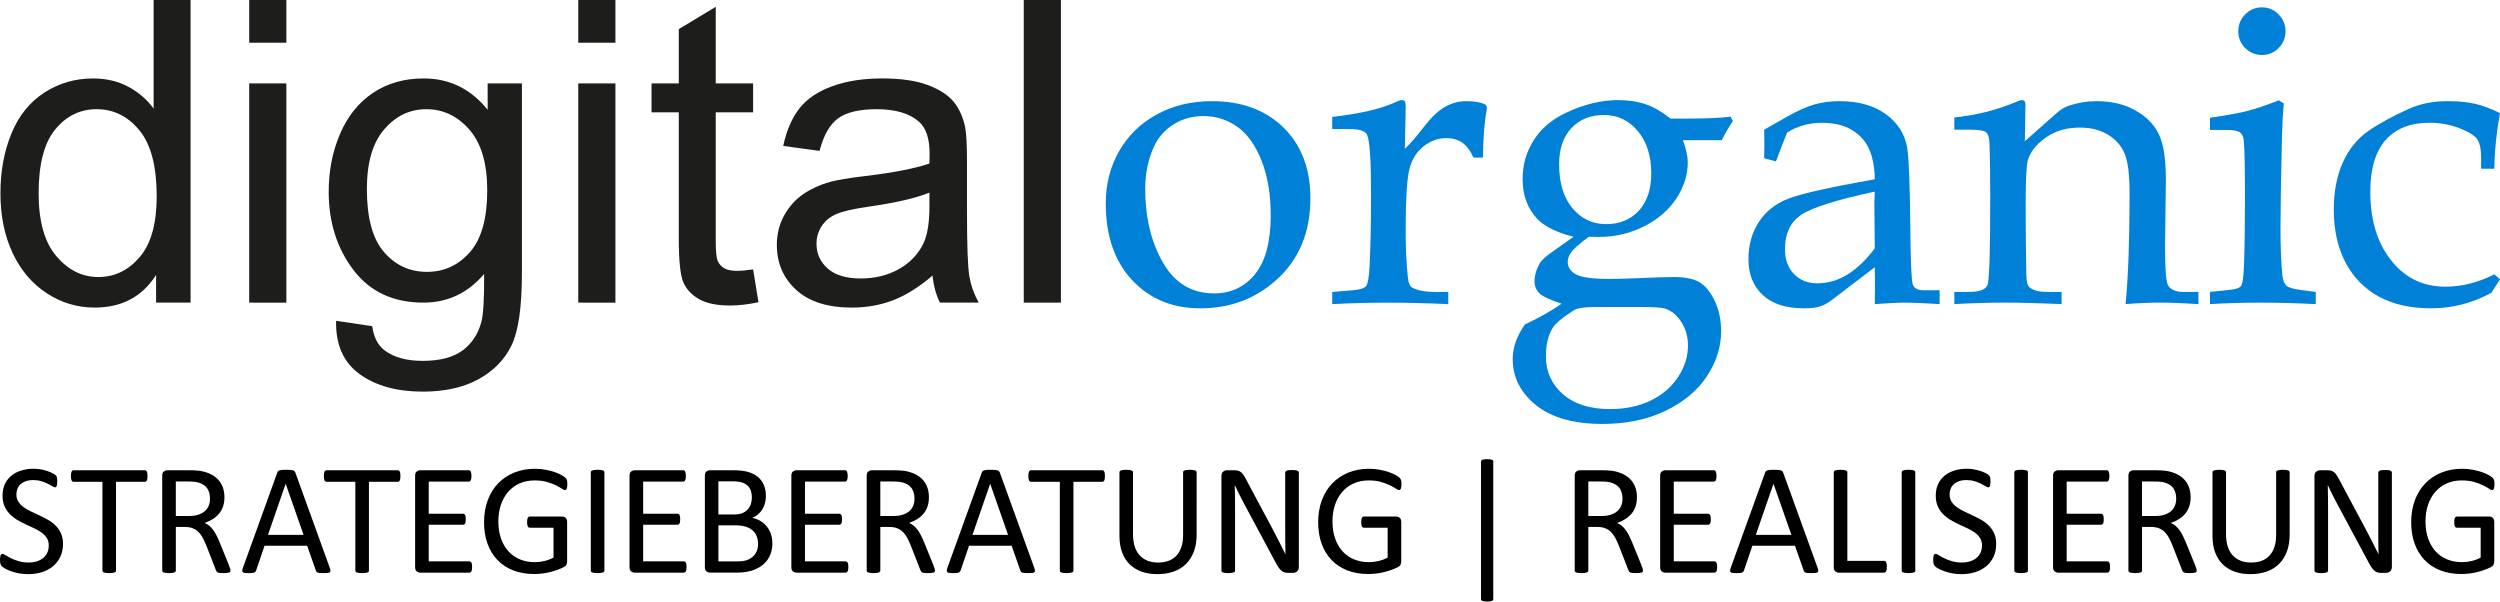 <?xml version="1.0" encoding="utf-8"?>
<!-- Generator: $$$/GeneralStr/196=Adobe Illustrator 27.6.0, SVG Export Plug-In . SVG Version: 6.00 Build 0)  -->
<svg version="1.1" id="Ebene_1" xmlns="http://www.w3.org/2000/svg" xmlns:xlink="http://www.w3.org/1999/xlink" x="0px" y="0px"
	 viewBox="0 0 1720.97 414.08" style="enable-background:new 0 0 1720.97 414.08;" xml:space="preserve">
<style type="text/css">
	.st0{fill:#1D1D1B;}
	.st1{fill:#0081D7;}
</style>
<g>
	<g>
		<path class="st0" d="M107.45,208.33v-19.04c-9.57,14.97-23.64,22.45-42.21,22.45c-12.03,0-23.09-3.32-33.18-9.95
			c-10.09-6.63-17.91-15.89-23.45-27.78c-5.54-11.89-8.31-25.56-8.31-41c0-15.06,2.51-28.73,7.53-41
			c5.02-12.27,12.55-21.67,22.6-28.21C40.47,57.27,51.7,54,64.11,54c9.1,0,17.2,1.92,24.3,5.76c7.11,3.84,12.88,8.83,17.34,14.99V0
			h25.44v208.33H107.45z M26.59,133.02c0,19.33,4.07,33.78,12.22,43.34c8.15,9.57,17.76,14.35,28.85,14.35
			c11.18,0,20.68-4.57,28.49-13.71c7.82-9.14,11.72-23.09,11.72-41.85c0-20.65-3.98-35.81-11.94-45.48s-17.76-14.5-29.42-14.5
			c-11.37,0-20.87,4.64-28.49,13.93C30.4,98.39,26.59,113.03,26.59,133.02z"/>
		<path class="st0" d="M171.54,29.42V0h25.58v29.42H171.54z M171.54,208.33V57.41h25.58v150.92H171.54z"/>
		<path class="st0" d="M231.37,220.84l24.87,3.69c1.04,7.67,3.93,13.26,8.67,16.77c6.35,4.74,15.01,7.11,26.01,7.11
			c11.84,0,20.98-2.37,27.43-7.11c6.44-4.74,10.8-11.37,13.07-19.9c1.33-5.21,1.94-16.15,1.85-32.83
			c-11.18,13.17-25.11,19.75-41.78,19.75c-20.75,0-36.81-7.48-48.18-22.45c-11.37-14.97-17.05-32.92-17.05-53.86
			c0-14.4,2.61-27.69,7.82-39.86c5.21-12.17,12.77-21.58,22.67-28.21c9.9-6.63,21.53-9.95,34.89-9.95c17.81,0,32.49,7.2,44.05,21.6
			V57.41h23.59v130.46c0,23.5-2.39,40.15-7.18,49.95c-4.78,9.81-12.36,17.55-22.74,23.24c-10.37,5.68-23.14,8.53-38.3,8.53
			c-18,0-32.54-4.05-43.63-12.15C236.35,249.33,230.99,237.13,231.37,220.84z M252.55,130.17c0,19.8,3.93,34.25,11.8,43.34
			c7.86,9.1,17.71,13.64,29.56,13.64c11.75,0,21.6-4.52,29.56-13.57c7.96-9.05,11.94-23.24,11.94-42.56
			c0-18.47-4.1-32.4-12.29-41.78c-8.2-9.38-18.07-14.07-29.63-14.07c-11.37,0-21.03,4.62-28.99,13.86
			C256.53,98.27,252.55,111.98,252.55,130.17z"/>
		<path class="st0" d="M398.07,29.42V0h25.58v29.42H398.07z M398.07,208.33V57.41h25.58v150.92H398.07z"/>
		<path class="st0" d="M518.44,185.45l3.69,22.6c-7.2,1.51-13.64,2.27-19.33,2.27c-9.29,0-16.48-1.47-21.6-4.41
			c-5.12-2.93-8.72-6.8-10.8-11.58c-2.08-4.78-3.13-14.85-3.13-30.2V77.31h-18.76v-19.9h18.76V20.04l25.44-15.35v52.72h25.72v19.9
			h-25.72v88.25c0,7.3,0.45,11.99,1.35,14.07c0.9,2.08,2.37,3.74,4.41,4.97c2.04,1.23,4.95,1.85,8.74,1.85
			C510.05,186.45,513.79,186.12,518.44,185.45z"/>
		<path class="st0" d="M641.93,189.72c-9.47,8.05-18.6,13.74-27.36,17.05c-8.76,3.32-18.17,4.97-28.21,4.97
			c-16.58,0-29.32-4.05-38.23-12.15c-8.91-8.1-13.36-18.45-13.36-31.05c0-7.39,1.68-14.14,5.04-20.25
			c3.36-6.11,7.77-11.01,13.22-14.71c5.45-3.69,11.58-6.49,18.4-8.38c5.02-1.33,12.6-2.61,22.74-3.84
			c20.65-2.46,35.86-5.4,45.62-8.81c0.09-3.5,0.14-5.73,0.14-6.68c0-10.42-2.42-17.76-7.25-22.03c-6.54-5.78-16.25-8.67-29.13-8.67
			c-12.03,0-20.91,2.11-26.65,6.32c-5.73,4.22-9.97,11.68-12.72,22.38l-25.01-3.41c2.27-10.71,6.02-19.35,11.23-25.94
			c5.21-6.58,12.74-11.65,22.6-15.21c9.85-3.55,21.27-5.33,34.25-5.33c12.88,0,23.35,1.52,31.41,4.55
			c8.05,3.03,13.97,6.85,17.76,11.44c3.79,4.6,6.44,10.4,7.96,17.41c0.85,4.36,1.28,12.22,1.28,23.59v34.11
			c0,23.78,0.54,38.82,1.63,45.12c1.09,6.3,3.24,12.34,6.47,18.12h-26.72C644.39,203.03,642.69,196.82,641.93,189.72z M639.8,132.59
			c-9.29,3.79-23.21,7.01-41.78,9.66c-10.52,1.52-17.96,3.22-22.31,5.12c-4.36,1.9-7.72,4.67-10.09,8.31
			c-2.37,3.65-3.55,7.7-3.55,12.15c0,6.82,2.58,12.51,7.75,17.05c5.16,4.55,12.72,6.82,22.67,6.82c9.85,0,18.62-2.15,26.29-6.47
			c7.67-4.31,13.31-10.21,16.91-17.69c2.75-5.78,4.12-14.3,4.12-25.58V132.59z"/>
		<path class="st0" d="M704.74,208.33V0h25.58v208.33H704.74z"/>
		<path class="st1" d="M761.19,140c0-13.29,3.08-25.31,9.25-36.05c6.16-10.74,14.81-19.14,25.94-25.21
			c11.12-6.07,23.77-9.1,37.92-9.1c20.52,0,36.94,6.07,49.27,18.2c12.33,12.14,18.49,28.32,18.49,48.55
			c0,23.89-8.04,42.86-24.13,56.92c-14.35,12.62-31.55,18.93-51.58,18.93c-19.27,0-34.94-6.48-47.03-19.43
			C767.24,179.85,761.19,162.25,761.19,140z M788.35,129.8c0,19.86,4.07,36.86,12.21,50.99c8.14,14.13,19.87,21.19,35.18,21.19
			c11.65,0,21.07-4.44,28.25-13.31c7.17-8.87,10.76-22.32,10.76-40.36c0-14.56-2.12-27.17-6.36-37.83
			c-4.24-10.66-9.82-18.42-16.76-23.29c-6.94-4.87-14.69-7.3-23.26-7.3c-7.61,0-14.47,1.93-20.59,5.79
			c-6.12,3.86-10.62,9.02-13.51,15.48C790.33,109.93,788.35,119.48,788.35,129.8z"/>
		<path class="st1" d="M967.08,102.42c3.86-3.66,8.06-8.47,12.6-14.44c5.41-7.03,10.43-11.84,15.06-14.44
			c4.63-2.6,9.51-3.9,14.63-3.9c5.31,0,9.37,0.63,12.17,1.88c1.35,0.58,2.03,1.49,2.03,2.75l-0.15,1.44
			c-1.53,7.8-2.4,18.73-2.6,32.8h-6.5c-2.21-4.91-4.82-8.38-7.85-10.4c-3.03-2.02-6.65-3.03-10.88-3.03
			c-5.67,0-10.92,1.93-15.77,5.77c-4.85,3.85-8.09,9.23-9.73,16.16c-1.63,6.93-2.44,20.54-2.44,40.83c0,13.37,0.53,24.62,1.59,33.76
			c0.38,3.37,1.35,5.48,2.89,6.35c3.66,2.02,9.05,3.03,16.18,3.03h8.67v8.38c-14.74-0.68-28.7-1.01-41.9-1.01
			c-12.81,0-25.48,0.34-38,1.01v-8.38l13.87-1.16c4.92-0.38,8.02-1.3,9.32-2.75c1.3-1.44,2.14-6.12,2.53-14.01
			c0.67-13.87,1.01-30.34,1.01-49.41c0-23.21-0.91-36.84-2.74-40.89c-1.26-2.6-5.2-3.9-11.85-3.9h-12.13v-8.38
			c9.34-1.06,17.67-2.43,24.99-4.12c7.32-1.68,13.82-3.83,19.5-6.43c1.35-0.67,2.46-1.01,3.33-1.01c1.06,0,1.78,0.29,2.17,0.87
			c0.38,0.58,0.58,1.89,0.58,3.92L967.08,102.42z"/>
		<path class="st1" d="M1158.52,96.51c2.21,6.18,3.32,11.25,3.32,15.2c0,8.59-2.6,16.87-7.81,24.83
			c-5.21,7.96-12.62,14.38-22.26,19.26c-9.64,4.88-20.05,7.31-31.23,7.31l-6.8-0.14c-6.34,4.69-10.35,8.2-12.03,10.49
			c-1.68,2.3-2.52,4.55-2.52,6.76c0,3.64,1.88,6.52,5.63,8.63c3.76,2.11,11.42,3.16,22.97,3.16c4.43,0,10.79-0.16,19.07-0.49
			c11.85-0.54,20.42-0.81,25.72-0.81c7.61,0,13.44,1.23,17.48,3.69c4.05,2.46,7.51,6.75,10.4,12.88c2.89,6.12,4.33,13.04,4.33,20.76
			c0,10.8-3.27,21.15-9.82,31.03c-6.55,9.89-16.08,17.82-28.6,23.8c-12.52,5.98-26.93,8.97-43.2,8.97
			c-19.84,0-35.11-4.31-45.8-12.93c-10.7-8.62-16.04-19.24-16.04-31.86c0-7.8,2.79-15.7,8.38-23.69
			c10.01-4.72,18.44-9.49,25.27-14.3c-7.89-2.59-12.97-4.97-15.23-7.13c-2.26-2.16-3.39-4.92-3.39-8.28c0-4.03,1.11-8.02,3.32-11.95
			c1.25-2.4,4.42-5.33,9.53-8.78l14-9.94c-11.55-2.89-19.87-6.99-24.97-12.3c-6.74-7.14-10.1-16.26-10.1-27.35
			c0-9.74,2.5-18.62,7.51-26.62c5.01-8.01,12.37-14.32,22.1-18.96c12.43-5.88,24.41-8.83,35.97-8.83c7.32,0,13.75,0.96,19.29,2.89
			c5.54,1.93,11.2,5.2,16.98,9.82h12.14c12.52,0,22.25-0.43,29.18-1.3l1.59,3.06c-2.89,4.18-5.44,8.56-7.66,13.12H1158.52z
			 M1097.21,211.37c-6.83,0-11.49,0.77-13.99,2.32c-8.08,5.21-12.98,9.41-14.71,12.6c-2.88,5.02-4.33,11.34-4.33,18.97
			c0,10.52,3.89,19.2,11.69,26.06c7.79,6.85,18.61,10.28,32.46,10.28c10.68,0,20.05-1.98,28.13-5.94
			c8.08-3.96,14.35-9.39,18.82-16.29c4.47-6.9,6.71-14.02,6.71-21.35c0-6.27-1.57-11.78-4.69-16.5c-3.13-4.73-6.85-7.77-11.18-9.12
			c-2.21-0.68-7.26-1.01-15.14-1.01H1097.21z M1136.7,119.34c0-12.08-3.09-21.8-9.27-29.15c-6.18-7.35-13.95-11.02-23.31-11.02
			c-9.27,0-16.73,3-22.37,8.99c-5.65,6-8.47,14.31-8.47,24.95c0,12.86,3.06,22.94,9.2,30.24c6.13,7.3,13.83,10.95,23.1,10.95
			c9.27,0,16.77-3.07,22.52-9.21C1133.82,138.95,1136.7,130.37,1136.7,119.34z"/>
		<path class="st1" d="M1214.43,108.93l0.14-9.68l-0.14-9.97l15.75-8.96c7.13-4.05,13.36-6.84,18.71-8.38
			c5.34-1.54,11.05-2.31,17.12-2.31c13.29,0,24.01,2.98,32.15,8.95c8.14,5.96,13.03,13.57,14.67,22.8
			c1.16,6.93,1.88,24.1,2.17,51.52c0.19,25.88,0.77,40.17,1.73,42.86c0.96,2.7,3.37,4.04,7.22,4.04h11.27v9.54
			c-10.98-0.68-18.64-1.01-22.97-1.01c-5.4,0-12.62,0.34-21.67,1.01l0.15-12.84c0-4.14-0.05-8.32-0.15-12.56l-29.9,22.81
			c-2.7,2.02-5.35,3.44-7.95,4.26c-2.6,0.82-6.21,1.23-10.84,1.23c-12.42,0-21.91-3.06-28.46-9.16c-6.55-6.11-9.82-14.31-9.82-24.59
			c0-9.71,2.34-18.2,7.01-25.46c4.67-7.26,11.32-12.62,19.94-16.08c8.62-3.46,28.63-7.98,60.03-13.56
			c-0.19-12.23-2.89-21.38-8.09-27.45c-6.55-7.61-15.89-11.41-28.03-11.41c-4.62,0-8.96,0.57-13,1.7c-4.05,1.13-7.8,2.83-11.27,5.09
			c-2.79,6.89-5.34,13.49-7.66,19.79L1214.43,108.93z M1290.57,131.9c-26.78,5.76-43.77,11.17-51,16.22
			c-7.22,5.04-10.83,12.85-10.83,23.42c0,7.11,2.07,12.81,6.21,17.08c4.14,4.28,9.49,6.41,16.04,6.41c7.22,0,14.14-2.02,20.73-6.05
			c6.59-4.04,12.88-10.04,18.85-18.02l-0.29-32L1290.57,131.9z"/>
		<path class="st1" d="M1393.87,97.23l21.85-19.36c2.61-2.31,5.35-4,8.25-5.06c6.37-2.12,12.73-3.18,19.1-3.18
			c10.32,0,19.24,2.09,26.77,6.29c7.52,4.19,12.93,9.63,16.21,16.32c3.28,6.7,4.92,17.17,4.92,31.43l-0.58,45.51
			c0,15.7,0.67,24.76,2.01,27.16c1.82,3.08,5.36,4.62,10.63,4.62h10.34v8.38c-10.27-0.68-19.16-1.01-26.65-1.01
			c-7.3,0-15.13,0.34-23.49,1.01c1.83-18.78,2.75-44.16,2.75-76.14c0-12.91-1.14-22.06-3.4-27.45c-2.27-5.39-6.08-9.73-11.44-13
			c-5.36-3.27-11.8-4.91-19.33-4.91c-9.36,0-17.3,2.36-23.81,7.08c-6.51,4.72-10.54,9.92-12.09,15.6
			c-0.97,3.76-1.45,13.58-1.45,29.47c0,17.63,0.15,34,0.44,49.12c0.1,4.53,0.78,7.37,2.04,8.52c2.42,2.22,6.4,3.32,11.92,3.32h10.32
			v8.38c-16.31-0.68-29.29-1.01-38.94-1.01c-10.23,0-21.86,0.34-34.89,1.01v-8.38h10.4c7.13,0,11.29-1.66,12.5-4.98
			c1.2-3.32,1.8-23.3,1.8-59.95c0-16.45-0.19-29.34-0.58-38.67c-0.19-3.08-0.96-5.19-2.31-6.35c-1.35-1.15-5.15-1.73-11.42-1.73
			h-10.4V80.9c8.26-0.96,15.66-2.26,22.19-3.9c6.53-1.64,13.87-4.14,22.04-7.51c0.86-0.38,1.68-0.58,2.45-0.58
			c1.53,0,2.31,1.11,2.31,3.32l-0.14,5.49L1393.87,97.23z"/>
		<path class="st1" d="M1568.7,69.06l3.47,2.17c-0.68,7.22-1.11,15.17-1.3,23.84c-0.67,28.13-1.01,48.88-1.01,62.27
			c0,12.52,0.43,23.21,1.3,32.07c0.38,3.47,1.3,5.88,2.75,7.22c1.44,1.35,4.91,2.36,10.4,3.03l9.82,1.3v8.38
			c-14.06-0.68-26.88-1.01-38.44-1.01c-11.36,0-22.82,0.34-34.38,1.01v-8.38l12.42-1.3c4.82-0.39,7.78-1.28,8.89-2.68
			c1.11-1.4,1.81-6.06,2.09-13.98c0.48-12.26,0.72-29.16,0.72-50.7c0-14.97-0.24-26.51-0.72-34.62c-0.19-2.99-1.03-5.12-2.52-6.37
			c-1.5-1.26-4.84-1.88-10.04-1.88h-10.83v-8.38c11.75-1.71,20.39-3.28,25.93-4.71C1552.78,74.91,1559.93,72.48,1568.7,69.06z
			 M1557.14,5.05c4.43,0,8.23,1.61,11.41,4.84c3.18,3.23,4.77,7.11,4.77,11.63c0,4.53-1.59,8.38-4.77,11.56
			c-3.18,3.18-6.98,4.77-11.41,4.77c-4.53,0-8.38-1.59-11.56-4.77c-3.18-3.18-4.77-7.03-4.77-11.56c0-4.53,1.59-8.4,4.77-11.63
			C1548.75,6.67,1552.61,5.05,1557.14,5.05z"/>
		<path class="st1" d="M1717.07,188.83l3.9,3.47l-5.92,9.25c-6.55,3.56-13.29,6.24-20.23,8.02c-6.94,1.78-14.01,2.67-21.24,2.67
			c-14.15,0-26.17-2.7-36.04-8.09c-9.88-5.39-17.51-13.2-22.9-23.41c-5.39-10.21-8.09-22.34-8.09-36.41
			c0-12.43,2.07-23.24,6.21-32.44c4.14-9.2,9.94-16.4,17.41-21.6c7.47-5.2,16.78-10.31,27.96-15.31c7.9-3.56,16.71-5.35,26.44-5.35
			c7.42,0,13.8,0.6,19.15,1.81c5.34,1.21,11.1,3.36,17.26,6.45c-2.41,12.76-3.7,25.51-3.9,38.26h-9.1v-7.22
			c0-6.16-0.9-10.52-2.68-13.07c-1.78-2.55-5.85-5.08-12.21-7.59c-6.36-2.5-13.29-3.76-20.81-3.76c-13,0-23.02,3.97-30.05,11.91
			c-7.03,7.94-10.54,19.79-10.54,35.57c0,20.3,5.2,36.56,15.6,48.77c9.34,11.06,21.38,16.59,36.12,16.59
			c5.78,0,11.46-0.72,17.05-2.17C1706.05,193.74,1711.58,191.62,1717.07,188.83z"/>
	</g>
	<g>
		<path d="M43.36,374.42c0,3.3-0.61,6.25-1.83,8.83c-1.22,2.58-2.9,4.77-5.06,6.56c-2.16,1.8-4.7,3.15-7.63,4.06
			c-2.93,0.91-6.08,1.36-9.45,1.36c-2.36,0-4.55-0.2-6.56-0.6c-2.02-0.4-3.81-0.89-5.4-1.47c-1.58-0.58-2.9-1.18-3.97-1.8
			c-1.07-0.62-1.82-1.14-2.24-1.58c-0.42-0.44-0.72-0.99-0.92-1.66c-0.2-0.67-0.3-1.57-0.3-2.7c0-0.8,0.04-1.46,0.11-1.99
			c0.07-0.53,0.18-0.95,0.33-1.28c0.14-0.33,0.33-0.55,0.54-0.68c0.22-0.13,0.47-0.19,0.76-0.19c0.51,0,1.22,0.31,2.15,0.93
			c0.92,0.62,2.12,1.29,3.57,2.02s3.2,1.41,5.26,2.04c2.05,0.63,4.42,0.95,7.11,0.95c2.03,0,3.9-0.27,5.58-0.82
			c1.69-0.54,3.14-1.32,4.36-2.31c1.22-1,2.15-2.23,2.81-3.68c0.65-1.45,0.98-3.11,0.98-4.96c0-2-0.45-3.7-1.36-5.12
			c-0.91-1.42-2.11-2.66-3.6-3.73c-1.49-1.07-3.19-2.05-5.09-2.94c-1.91-0.89-3.86-1.8-5.86-2.72c-2-0.92-3.94-1.95-5.83-3.08
			c-1.89-1.13-3.58-2.45-5.07-3.98s-2.7-3.31-3.62-5.37c-0.93-2.05-1.39-4.51-1.39-7.38c0-2.94,0.54-5.57,1.61-7.87
			c1.07-2.3,2.56-4.24,4.47-5.8c1.9-1.56,4.18-2.75,6.81-3.57c2.63-0.81,5.48-1.22,8.53-1.22c1.56,0,3.13,0.14,4.71,0.41
			c1.58,0.27,3.07,0.63,4.47,1.09c1.4,0.45,2.64,0.96,3.73,1.53c1.09,0.56,1.81,1.02,2.15,1.36c0.34,0.35,0.57,0.62,0.68,0.82
			c0.11,0.2,0.2,0.45,0.27,0.76c0.07,0.31,0.13,0.68,0.16,1.12c0.04,0.44,0.05,1,0.05,1.69c0,0.65-0.03,1.23-0.08,1.74
			c-0.06,0.51-0.14,0.94-0.25,1.28c-0.11,0.35-0.26,0.6-0.46,0.76c-0.2,0.17-0.43,0.25-0.68,0.25c-0.4,0-1.03-0.25-1.88-0.76
			c-0.86-0.51-1.9-1.08-3.13-1.71c-1.23-0.64-2.7-1.22-4.38-1.74c-1.69-0.53-3.59-0.79-5.69-0.79c-1.96,0-3.67,0.26-5.12,0.79
			c-1.45,0.53-2.65,1.22-3.6,2.1c-0.95,0.87-1.65,1.91-2.12,3.11c-0.47,1.2-0.71,2.47-0.71,3.81c0,1.96,0.45,3.65,1.36,5.07
			c0.91,1.42,2.12,2.67,3.62,3.76c1.51,1.09,3.22,2.09,5.15,3s3.89,1.83,5.88,2.75c2,0.93,3.96,1.94,5.88,3.05
			c1.93,1.11,3.64,2.42,5.15,3.92c1.51,1.51,2.72,3.29,3.65,5.34C42.9,369.2,43.36,371.62,43.36,374.42z"/>
		<path d="M101.55,327.74c0,0.69-0.04,1.29-0.11,1.8s-0.19,0.92-0.35,1.22c-0.17,0.31-0.36,0.54-0.6,0.68
			c-0.23,0.14-0.5,0.22-0.79,0.22H79.86v61.12c0,0.29-0.07,0.54-0.22,0.76s-0.4,0.39-0.76,0.52c-0.36,0.13-0.85,0.24-1.44,0.33
			c-0.6,0.09-1.35,0.14-2.26,0.14c-0.87,0-1.62-0.04-2.23-0.14c-0.62-0.09-1.11-0.2-1.47-0.33c-0.36-0.13-0.62-0.3-0.76-0.52
			c-0.14-0.22-0.22-0.47-0.22-0.76v-61.12H50.66c-0.29,0-0.55-0.07-0.79-0.22c-0.24-0.14-0.43-0.37-0.57-0.68
			c-0.14-0.31-0.26-0.72-0.36-1.22c-0.09-0.51-0.14-1.11-0.14-1.8s0.05-1.3,0.14-1.82c0.09-0.53,0.21-0.95,0.36-1.28
			c0.14-0.33,0.34-0.56,0.57-0.71c0.23-0.14,0.5-0.22,0.79-0.22h49.03c0.29,0,0.55,0.07,0.79,0.22c0.24,0.14,0.44,0.38,0.6,0.71
			c0.16,0.33,0.28,0.75,0.35,1.28C101.51,326.44,101.55,327.05,101.55,327.74z"/>
		<path d="M158.67,392.78c0,0.29-0.05,0.54-0.16,0.76c-0.11,0.22-0.35,0.4-0.71,0.54s-0.87,0.25-1.53,0.33
			c-0.65,0.07-1.53,0.11-2.61,0.11c-0.95,0-1.72-0.04-2.31-0.11c-0.6-0.07-1.08-0.19-1.44-0.36c-0.36-0.16-0.64-0.39-0.84-0.68
			c-0.2-0.29-0.37-0.65-0.52-1.09l-6.48-16.62c-0.76-1.89-1.55-3.62-2.37-5.2c-0.82-1.58-1.79-2.94-2.92-4.09
			c-1.13-1.14-2.45-2.03-3.98-2.67c-1.53-0.64-3.36-0.95-5.5-0.95h-6.26v30.02c0,0.29-0.08,0.54-0.25,0.76
			c-0.16,0.22-0.42,0.39-0.76,0.52c-0.34,0.13-0.81,0.24-1.42,0.33c-0.6,0.09-1.35,0.14-2.26,0.14c-0.91,0-1.66-0.04-2.26-0.14
			c-0.6-0.09-1.08-0.2-1.44-0.33c-0.36-0.13-0.62-0.3-0.76-0.52s-0.22-0.47-0.22-0.76v-65.26c0-1.42,0.37-2.41,1.12-2.97
			c0.74-0.56,1.53-0.84,2.37-0.84h14.98c1.78,0,3.26,0.05,4.44,0.14c1.18,0.09,2.24,0.19,3.19,0.3c2.72,0.47,5.13,1.22,7.22,2.23
			c2.09,1.02,3.84,2.31,5.26,3.87s2.48,3.35,3.19,5.37c0.71,2.01,1.06,4.24,1.06,6.67c0,2.36-0.32,4.48-0.95,6.35
			c-0.64,1.87-1.55,3.52-2.75,4.96c-1.2,1.43-2.63,2.68-4.3,3.73s-3.54,1.94-5.61,2.67c1.16,0.51,2.21,1.15,3.16,1.93
			c0.95,0.78,1.82,1.72,2.64,2.81c0.81,1.09,1.59,2.34,2.31,3.76c0.73,1.42,1.45,3.02,2.18,4.79l6.32,15.53
			c0.51,1.31,0.84,2.22,0.98,2.75C158.59,392.08,158.67,392.49,158.67,392.78z M144.56,343.26c0-2.76-0.62-5.09-1.85-7
			c-1.23-1.91-3.3-3.28-6.21-4.11c-0.91-0.25-1.93-0.44-3.08-0.54c-1.14-0.11-2.64-0.16-4.49-0.16h-7.9v23.75h9.15
			c2.47,0,4.6-0.3,6.4-0.9c1.8-0.6,3.3-1.43,4.5-2.51c1.2-1.07,2.08-2.33,2.64-3.78C144.28,346.55,144.56,344.97,144.56,343.26z"/>
		<path d="M227.02,390.87c0.29,0.8,0.45,1.44,0.46,1.94c0.02,0.49-0.12,0.86-0.41,1.12c-0.29,0.25-0.77,0.42-1.44,0.49
			c-0.67,0.07-1.57,0.11-2.7,0.11s-2.03-0.03-2.7-0.08c-0.67-0.06-1.18-0.15-1.53-0.27c-0.35-0.13-0.6-0.3-0.76-0.52
			c-0.17-0.22-0.32-0.49-0.46-0.82l-6.05-17.16h-29.31l-5.77,16.94c-0.11,0.33-0.25,0.61-0.44,0.85c-0.18,0.23-0.45,0.44-0.79,0.6
			c-0.35,0.17-0.84,0.28-1.47,0.36c-0.63,0.07-1.46,0.11-2.48,0.11c-1.05,0-1.92-0.04-2.59-0.14c-0.67-0.09-1.15-0.26-1.42-0.52
			c-0.27-0.25-0.4-0.63-0.38-1.12c0.02-0.49,0.17-1.13,0.46-1.93l23.64-65.48c0.14-0.4,0.34-0.73,0.57-0.98
			c0.23-0.25,0.58-0.45,1.03-0.6c0.45-0.14,1.04-0.24,1.74-0.3c0.71-0.05,1.61-0.08,2.7-0.08c1.16,0,2.12,0.03,2.89,0.08
			c0.76,0.06,1.38,0.16,1.85,0.3s0.84,0.35,1.09,0.63c0.25,0.27,0.45,0.61,0.6,1.01L227.02,390.87z M196.67,333.07h-0.05
			l-12.15,35.14h24.51L196.67,333.07z"/>
		<path d="M275.65,327.74c0,0.69-0.04,1.29-0.11,1.8s-0.19,0.92-0.35,1.22c-0.17,0.31-0.36,0.54-0.6,0.68
			c-0.23,0.14-0.5,0.22-0.79,0.22h-19.83v61.12c0,0.29-0.07,0.54-0.22,0.76c-0.14,0.22-0.4,0.39-0.76,0.52
			c-0.36,0.13-0.85,0.24-1.44,0.33c-0.6,0.09-1.35,0.14-2.26,0.14c-0.87,0-1.62-0.04-2.23-0.14c-0.62-0.09-1.11-0.2-1.47-0.33
			c-0.36-0.13-0.62-0.3-0.76-0.52s-0.22-0.47-0.22-0.76v-61.12h-19.83c-0.29,0-0.55-0.07-0.79-0.22c-0.24-0.14-0.43-0.37-0.57-0.68
			c-0.14-0.31-0.26-0.72-0.36-1.22c-0.09-0.51-0.13-1.11-0.13-1.8s0.04-1.3,0.13-1.82c0.09-0.53,0.21-0.95,0.36-1.28
			c0.14-0.33,0.34-0.56,0.57-0.71c0.23-0.14,0.5-0.22,0.79-0.22h49.03c0.29,0,0.55,0.07,0.79,0.22c0.24,0.14,0.44,0.38,0.6,0.71
			c0.16,0.33,0.28,0.75,0.35,1.28C275.62,326.44,275.65,327.05,275.65,327.74z"/>
		<path d="M324.99,390.33c0,0.65-0.04,1.22-0.11,1.72c-0.07,0.49-0.2,0.9-0.38,1.22s-0.39,0.56-0.63,0.71
			c-0.23,0.14-0.5,0.22-0.79,0.22h-33.83c-0.84,0-1.62-0.28-2.37-0.84c-0.75-0.56-1.12-1.55-1.12-2.97v-62.87
			c0-1.42,0.37-2.41,1.12-2.97c0.74-0.56,1.53-0.84,2.37-0.84h33.45c0.29,0,0.55,0.07,0.79,0.22c0.23,0.14,0.43,0.38,0.57,0.71
			c0.14,0.33,0.26,0.74,0.35,1.22c0.09,0.49,0.14,1.1,0.14,1.83c0,0.65-0.04,1.22-0.14,1.72c-0.09,0.49-0.21,0.89-0.35,1.2
			c-0.14,0.31-0.34,0.54-0.57,0.68c-0.24,0.14-0.5,0.22-0.79,0.22h-27.56v22.12h23.64c0.29,0,0.55,0.08,0.79,0.24
			c0.23,0.17,0.44,0.39,0.6,0.68c0.17,0.29,0.28,0.69,0.36,1.2c0.07,0.51,0.11,1.11,0.11,1.8c0,0.65-0.04,1.22-0.11,1.69
			c-0.07,0.47-0.19,0.85-0.36,1.14c-0.16,0.29-0.36,0.5-0.6,0.63c-0.24,0.13-0.5,0.19-0.79,0.19h-23.64v25.22h27.95
			c0.29,0,0.55,0.07,0.79,0.22c0.24,0.14,0.45,0.37,0.63,0.68c0.18,0.31,0.31,0.71,0.38,1.2C324.95,389,324.99,389.6,324.99,390.33z
			"/>
		<path d="M390.56,333.29c0,0.69-0.04,1.3-0.11,1.82c-0.07,0.53-0.18,0.96-0.33,1.31c-0.14,0.35-0.33,0.59-0.54,0.74
			c-0.22,0.14-0.45,0.22-0.71,0.22c-0.44,0-1.16-0.35-2.18-1.04s-2.38-1.45-4.09-2.29c-1.71-0.84-3.75-1.6-6.13-2.29
			c-2.38-0.69-5.2-1.04-8.47-1.04c-3.89,0-7.37,0.71-10.46,2.12c-3.09,1.42-5.7,3.38-7.84,5.88s-3.78,5.48-4.93,8.93
			c-1.14,3.45-1.71,7.19-1.71,11.22c0,4.5,0.63,8.5,1.88,11.98c1.25,3.49,2.99,6.43,5.2,8.83c2.21,2.4,4.86,4.21,7.93,5.45
			c3.07,1.23,6.44,1.85,10.11,1.85c2.18,0,4.38-0.26,6.62-0.79c2.23-0.53,4.31-1.31,6.24-2.37v-20.54h-16.34
			c-0.62,0-1.08-0.31-1.39-0.93c-0.31-0.62-0.46-1.58-0.46-2.89c0-0.69,0.04-1.28,0.11-1.77c0.07-0.49,0.19-0.89,0.35-1.2
			c0.17-0.31,0.36-0.54,0.57-0.68c0.22-0.14,0.49-0.22,0.82-0.22h22.39c0.4,0,0.8,0.07,1.2,0.22c0.4,0.14,0.76,0.36,1.09,0.65
			c0.33,0.29,0.58,0.69,0.76,1.2c0.18,0.51,0.27,1.09,0.27,1.74v26.86c0,0.95-0.16,1.76-0.49,2.45c-0.33,0.69-1.02,1.3-2.07,1.82
			c-1.05,0.53-2.42,1.1-4.09,1.72c-1.67,0.62-3.4,1.14-5.18,1.58c-1.78,0.44-3.58,0.76-5.39,0.98s-3.61,0.33-5.39,0.33
			c-5.45,0-10.31-0.84-14.6-2.53c-4.28-1.69-7.91-4.09-10.87-7.22c-2.96-3.12-5.22-6.86-6.78-11.22s-2.34-9.23-2.34-14.6
			c0-5.59,0.85-10.66,2.53-15.2c1.69-4.54,4.07-8.41,7.14-11.6c3.07-3.2,6.76-5.67,11.06-7.43c4.31-1.76,9.07-2.64,14.3-2.64
			c2.69,0,5.21,0.24,7.57,0.71c2.36,0.47,4.46,1.03,6.29,1.66c1.83,0.64,3.38,1.33,4.63,2.07c1.26,0.75,2.12,1.35,2.59,1.83
			c0.47,0.47,0.8,1.02,0.98,1.63C390.47,331.24,390.56,332.13,390.56,333.29z"/>
		<path d="M416.06,392.78c0,0.29-0.07,0.54-0.22,0.76c-0.14,0.22-0.4,0.39-0.76,0.52c-0.36,0.13-0.84,0.24-1.44,0.33
			c-0.6,0.09-1.35,0.14-2.26,0.14c-0.87,0-1.62-0.04-2.23-0.14c-0.62-0.09-1.11-0.2-1.47-0.33c-0.36-0.13-0.62-0.3-0.76-0.52
			c-0.14-0.22-0.22-0.47-0.22-0.76v-67.66c0-0.29,0.08-0.54,0.25-0.76c0.16-0.22,0.44-0.39,0.81-0.52c0.38-0.13,0.87-0.24,1.47-0.33
			c0.6-0.09,1.31-0.14,2.15-0.14c0.91,0,1.66,0.04,2.26,0.14c0.6,0.09,1.08,0.2,1.44,0.33c0.36,0.13,0.62,0.3,0.76,0.52
			c0.14,0.22,0.22,0.47,0.22,0.76V392.78z"/>
		<path d="M472.59,390.33c0,0.65-0.04,1.22-0.11,1.72c-0.07,0.49-0.2,0.9-0.38,1.22c-0.18,0.33-0.39,0.56-0.63,0.71
			c-0.23,0.14-0.5,0.22-0.79,0.22h-33.83c-0.84,0-1.62-0.28-2.37-0.84c-0.75-0.56-1.12-1.55-1.12-2.97v-62.87
			c0-1.42,0.37-2.41,1.12-2.97c0.74-0.56,1.53-0.84,2.37-0.84h33.45c0.29,0,0.55,0.07,0.79,0.22c0.23,0.14,0.43,0.38,0.57,0.71
			c0.14,0.33,0.26,0.74,0.35,1.22c0.09,0.49,0.14,1.1,0.14,1.83c0,0.65-0.04,1.22-0.14,1.72c-0.09,0.49-0.21,0.89-0.35,1.2
			c-0.14,0.31-0.34,0.54-0.57,0.68c-0.24,0.14-0.5,0.22-0.79,0.22h-27.56v22.12h23.64c0.29,0,0.55,0.08,0.79,0.24
			c0.23,0.17,0.44,0.39,0.6,0.68c0.17,0.29,0.28,0.69,0.36,1.2c0.07,0.51,0.11,1.11,0.11,1.8c0,0.65-0.04,1.22-0.11,1.69
			c-0.07,0.47-0.19,0.85-0.36,1.14c-0.16,0.29-0.36,0.5-0.6,0.63c-0.24,0.13-0.5,0.19-0.79,0.19h-23.64v25.22h27.95
			c0.29,0,0.55,0.07,0.79,0.22c0.24,0.14,0.45,0.37,0.63,0.68c0.18,0.31,0.31,0.71,0.38,1.2C472.55,389,472.59,389.6,472.59,390.33z
			"/>
		<path d="M531.69,373.99c0,2.21-0.28,4.26-0.85,6.13c-0.56,1.87-1.35,3.55-2.37,5.04c-1.02,1.49-2.24,2.8-3.68,3.92
			c-1.44,1.13-3.05,2.07-4.85,2.83c-1.8,0.76-3.72,1.34-5.77,1.71c-2.05,0.38-4.4,0.57-7.05,0.57h-18.41
			c-0.84,0-1.62-0.28-2.37-0.84c-0.75-0.56-1.12-1.55-1.12-2.97v-62.87c0-1.42,0.37-2.41,1.12-2.97c0.74-0.56,1.53-0.84,2.37-0.84
			h16.02c4.21,0,7.66,0.4,10.35,1.2c2.69,0.8,4.93,1.96,6.73,3.49c1.8,1.53,3.15,3.4,4.06,5.61c0.91,2.21,1.36,4.72,1.36,7.52
			c0,1.67-0.2,3.27-0.6,4.79s-0.99,2.93-1.77,4.22c-0.78,1.29-1.76,2.44-2.94,3.46c-1.18,1.02-2.53,1.85-4.06,2.51
			c1.93,0.36,3.72,1.03,5.39,1.99c1.67,0.96,3.13,2.19,4.39,3.68c1.25,1.49,2.24,3.23,2.97,5.23
			C531.33,369.39,531.69,371.59,531.69,373.99z M517.58,342.44c0-1.71-0.24-3.25-0.71-4.63c-0.47-1.38-1.22-2.55-2.23-3.51
			c-1.02-0.96-2.34-1.7-3.97-2.21c-1.63-0.51-3.79-0.76-6.47-0.76h-9.67v22.83h10.65c2.43,0,4.38-0.32,5.87-0.95
			c1.49-0.63,2.72-1.49,3.7-2.56c0.98-1.07,1.69-2.33,2.15-3.76C517.35,345.45,517.58,343.97,517.58,342.44z M521.83,374.53
			c0-2.11-0.34-3.96-1.01-5.56s-1.65-2.94-2.93-4.03c-1.29-1.09-2.9-1.92-4.84-2.48c-1.94-0.56-4.38-0.84-7.31-0.84h-11.2v24.84
			h13.59c2.14,0,4-0.25,5.6-0.76c1.59-0.51,3-1.26,4.21-2.26c1.21-1,2.16-2.24,2.85-3.73C521.48,378.22,521.83,376.49,521.83,374.53
			z"/>
		<path d="M583.99,390.33c0,0.65-0.04,1.22-0.11,1.72c-0.07,0.49-0.2,0.9-0.38,1.22s-0.39,0.56-0.63,0.71
			c-0.23,0.14-0.5,0.22-0.79,0.22h-33.83c-0.84,0-1.62-0.28-2.37-0.84c-0.75-0.56-1.12-1.55-1.12-2.97v-62.87
			c0-1.42,0.37-2.41,1.12-2.97c0.74-0.56,1.53-0.84,2.37-0.84h33.45c0.29,0,0.55,0.07,0.79,0.22c0.23,0.14,0.43,0.38,0.57,0.71
			c0.14,0.33,0.26,0.74,0.35,1.22c0.09,0.49,0.14,1.1,0.14,1.83c0,0.65-0.05,1.22-0.14,1.72c-0.09,0.49-0.21,0.89-0.35,1.2
			c-0.14,0.31-0.34,0.54-0.57,0.68c-0.24,0.14-0.5,0.22-0.79,0.22h-27.56v22.12h23.64c0.29,0,0.55,0.08,0.79,0.24
			c0.23,0.17,0.44,0.39,0.6,0.68c0.17,0.29,0.28,0.69,0.36,1.2c0.07,0.51,0.11,1.11,0.11,1.8c0,0.65-0.04,1.22-0.11,1.69
			c-0.07,0.47-0.19,0.85-0.36,1.14c-0.16,0.29-0.36,0.5-0.6,0.63c-0.24,0.13-0.5,0.19-0.79,0.19h-23.64v25.22h27.95
			c0.29,0,0.55,0.07,0.79,0.22c0.24,0.14,0.45,0.37,0.63,0.68c0.18,0.31,0.31,0.71,0.38,1.2C583.96,389,583.99,389.6,583.99,390.33z
			"/>
		<path d="M643.63,392.78c0,0.29-0.05,0.54-0.16,0.76s-0.35,0.4-0.71,0.54s-0.87,0.25-1.53,0.33c-0.65,0.07-1.53,0.11-2.61,0.11
			c-0.95,0-1.72-0.04-2.31-0.11c-0.6-0.07-1.08-0.19-1.44-0.36c-0.36-0.16-0.64-0.39-0.84-0.68c-0.2-0.29-0.37-0.65-0.52-1.09
			l-6.48-16.62c-0.76-1.89-1.55-3.62-2.37-5.2c-0.82-1.58-1.79-2.94-2.92-4.09c-1.13-1.14-2.45-2.03-3.98-2.67
			c-1.53-0.64-3.36-0.95-5.5-0.95h-6.26v30.02c0,0.29-0.08,0.54-0.25,0.76c-0.16,0.22-0.42,0.39-0.76,0.52
			c-0.34,0.13-0.81,0.24-1.42,0.33c-0.6,0.09-1.35,0.14-2.26,0.14s-1.66-0.04-2.26-0.14c-0.6-0.09-1.08-0.2-1.44-0.33
			c-0.36-0.13-0.62-0.3-0.76-0.52s-0.22-0.47-0.22-0.76v-65.26c0-1.42,0.37-2.41,1.12-2.97c0.74-0.56,1.53-0.84,2.37-0.84h14.98
			c1.78,0,3.26,0.05,4.44,0.14c1.18,0.09,2.24,0.19,3.19,0.3c2.72,0.47,5.13,1.22,7.22,2.23c2.09,1.02,3.84,2.31,5.26,3.87
			s2.48,3.35,3.19,5.37c0.71,2.01,1.06,4.24,1.06,6.67c0,2.36-0.32,4.48-0.95,6.35c-0.64,1.87-1.55,3.52-2.75,4.96
			c-1.2,1.43-2.63,2.68-4.3,3.73s-3.54,1.94-5.61,2.67c1.16,0.51,2.21,1.15,3.16,1.93c0.95,0.78,1.82,1.72,2.64,2.81
			c0.81,1.09,1.59,2.34,2.31,3.76c0.73,1.42,1.45,3.02,2.18,4.79l6.32,15.53c0.51,1.31,0.84,2.22,0.98,2.75
			C643.56,392.08,643.63,392.49,643.63,392.78z M629.53,343.26c0-2.76-0.62-5.09-1.85-7c-1.23-1.91-3.3-3.28-6.21-4.11
			c-0.91-0.25-1.93-0.44-3.08-0.54c-1.14-0.11-2.64-0.16-4.49-0.16h-7.9v23.75h9.15c2.47,0,4.6-0.3,6.4-0.9
			c1.8-0.6,3.3-1.43,4.5-2.51c1.2-1.07,2.08-2.33,2.64-3.78C629.24,346.55,629.53,344.97,629.53,343.26z"/>
		<path d="M711.98,390.87c0.29,0.8,0.45,1.44,0.46,1.94c0.02,0.49-0.12,0.86-0.41,1.12c-0.29,0.25-0.77,0.42-1.44,0.49
			c-0.67,0.07-1.57,0.11-2.7,0.11c-1.12,0-2.03-0.03-2.7-0.08c-0.67-0.06-1.18-0.15-1.53-0.27c-0.35-0.13-0.6-0.3-0.76-0.52
			c-0.17-0.22-0.32-0.49-0.46-0.82l-6.05-17.16h-29.31l-5.77,16.94c-0.11,0.33-0.25,0.61-0.44,0.85c-0.18,0.23-0.45,0.44-0.79,0.6
			c-0.35,0.17-0.84,0.28-1.47,0.36c-0.63,0.07-1.46,0.11-2.48,0.11c-1.05,0-1.92-0.04-2.59-0.14c-0.67-0.09-1.15-0.26-1.42-0.52
			c-0.27-0.25-0.4-0.63-0.38-1.12c0.02-0.49,0.17-1.13,0.46-1.93l23.64-65.48c0.14-0.4,0.34-0.73,0.57-0.98
			c0.23-0.25,0.58-0.45,1.03-0.6c0.45-0.14,1.04-0.24,1.74-0.3c0.71-0.05,1.61-0.08,2.7-0.08c1.16,0,2.12,0.03,2.89,0.08
			c0.76,0.06,1.38,0.16,1.85,0.3c0.47,0.14,0.84,0.35,1.09,0.63c0.25,0.27,0.45,0.61,0.6,1.01L711.98,390.87z M681.64,333.07h-0.05
			l-12.15,35.14h24.51L681.64,333.07z"/>
		<path d="M760.62,327.74c0,0.69-0.04,1.29-0.11,1.8s-0.19,0.92-0.35,1.22c-0.17,0.31-0.36,0.54-0.6,0.68
			c-0.23,0.14-0.5,0.22-0.79,0.22h-19.83v61.12c0,0.29-0.07,0.54-0.22,0.76c-0.14,0.22-0.4,0.39-0.76,0.52
			c-0.36,0.13-0.85,0.24-1.44,0.33c-0.6,0.09-1.35,0.14-2.26,0.14c-0.87,0-1.62-0.04-2.23-0.14c-0.62-0.09-1.11-0.2-1.47-0.33
			c-0.36-0.13-0.62-0.3-0.76-0.52s-0.22-0.47-0.22-0.76v-61.12h-19.83c-0.29,0-0.55-0.07-0.79-0.22c-0.24-0.14-0.43-0.37-0.57-0.68
			c-0.14-0.31-0.26-0.72-0.36-1.22c-0.09-0.51-0.14-1.11-0.14-1.8s0.04-1.3,0.14-1.82c0.09-0.53,0.21-0.95,0.36-1.28
			c0.14-0.33,0.34-0.56,0.57-0.71c0.23-0.14,0.5-0.22,0.79-0.22h49.03c0.29,0,0.55,0.07,0.79,0.22c0.24,0.14,0.44,0.38,0.6,0.71
			c0.16,0.33,0.28,0.75,0.35,1.28C760.59,326.44,760.62,327.05,760.62,327.74z"/>
		<path d="M823.74,368.16c0,4.28-0.63,8.11-1.88,11.47c-1.26,3.36-3.04,6.2-5.37,8.52c-2.32,2.32-5.16,4.09-8.5,5.28
			c-3.34,1.2-7.14,1.8-11.39,1.8c-3.89,0-7.43-0.56-10.62-1.69c-3.2-1.13-5.94-2.79-8.23-4.98c-2.29-2.2-4.05-4.95-5.28-8.25
			c-1.23-3.3-1.85-7.12-1.85-11.44v-43.74c0-0.29,0.07-0.54,0.22-0.76c0.14-0.22,0.4-0.39,0.76-0.52c0.36-0.13,0.84-0.24,1.42-0.33
			c0.58-0.09,1.34-0.14,2.29-0.14c0.87,0,1.62,0.04,2.23,0.14c0.62,0.09,1.1,0.2,1.44,0.33c0.35,0.13,0.59,0.3,0.74,0.52
			s0.22,0.47,0.22,0.76v42.6c0,3.27,0.4,6.12,1.2,8.55c0.8,2.43,1.95,4.46,3.46,6.08c1.51,1.62,3.32,2.83,5.45,3.65
			c2.12,0.82,4.51,1.23,7.16,1.23c2.72,0,5.15-0.4,7.27-1.2c2.13-0.8,3.92-2,5.4-3.6c1.47-1.6,2.6-3.58,3.38-5.94
			c0.78-2.36,1.17-5.12,1.17-8.28v-43.09c0-0.29,0.07-0.54,0.22-0.76c0.14-0.22,0.4-0.39,0.76-0.52c0.36-0.13,0.84-0.24,1.44-0.33
			c0.6-0.09,1.35-0.14,2.26-0.14c0.87,0,1.61,0.04,2.21,0.14c0.6,0.09,1.07,0.2,1.42,0.33c0.34,0.13,0.6,0.3,0.76,0.52
			c0.16,0.22,0.24,0.47,0.24,0.76V368.16z"/>
		<path d="M894.1,390.33c0,0.73-0.12,1.34-0.37,1.85c-0.24,0.51-0.56,0.93-0.96,1.25s-0.84,0.56-1.32,0.71s-0.98,0.22-1.46,0.22
			h-3.1c-0.98,0-1.83-0.1-2.56-0.3c-0.73-0.2-1.43-0.56-2.08-1.09c-0.66-0.53-1.31-1.24-1.97-2.15c-0.66-0.91-1.35-2.07-2.09-3.49
			l-21.5-40.09c-1.13-2.07-2.26-4.24-3.4-6.51c-1.14-2.27-2.21-4.48-3.19-6.62h-0.11c0.07,2.61,0.13,5.28,0.16,8.01
			s0.05,5.43,0.05,8.12v42.55c0,0.25-0.08,0.5-0.23,0.73c-0.15,0.24-0.41,0.42-0.78,0.54c-0.36,0.13-0.84,0.24-1.44,0.33
			c-0.59,0.09-1.35,0.14-2.27,0.14c-0.92,0-1.68-0.04-2.27-0.14c-0.59-0.09-1.06-0.2-1.41-0.33c-0.35-0.13-0.59-0.31-0.75-0.54
			c-0.15-0.23-0.23-0.48-0.23-0.73v-65.04c0-1.45,0.41-2.49,1.24-3.11c0.82-0.62,1.72-0.93,2.7-0.93h4.61c1.09,0,2,0.09,2.73,0.27
			c0.73,0.18,1.39,0.48,1.97,0.9c0.58,0.42,1.14,1,1.69,1.74c0.54,0.75,1.11,1.68,1.71,2.81l16.53,30.94c1.02,1.89,2,3.73,2.95,5.53
			c0.95,1.8,1.86,3.57,2.74,5.31c0.88,1.74,1.75,3.46,2.61,5.15c0.86,1.69,1.71,3.38,2.55,5.09h0.05c-0.07-2.87-0.12-5.85-0.14-8.96
			c-0.02-3.1-0.03-6.09-0.03-8.96v-38.24c0-0.25,0.08-0.49,0.23-0.71s0.41-0.41,0.77-0.57c0.36-0.16,0.85-0.28,1.44-0.35
			c0.59-0.07,1.37-0.11,2.33-0.11c0.84,0,1.57,0.04,2.18,0.11c0.61,0.07,1.09,0.19,1.44,0.35c0.35,0.17,0.59,0.36,0.75,0.57
			c0.15,0.22,0.23,0.45,0.23,0.71V390.33z"/>
		<path d="M964.76,333.29c0,0.69-0.04,1.3-0.11,1.82c-0.07,0.53-0.18,0.96-0.33,1.31c-0.15,0.35-0.33,0.59-0.54,0.74
			s-0.45,0.22-0.71,0.22c-0.44,0-1.17-0.35-2.18-1.04c-1.02-0.69-2.38-1.45-4.09-2.29c-1.71-0.84-3.75-1.6-6.13-2.29
			s-5.2-1.04-8.47-1.04c-3.88,0-7.37,0.71-10.46,2.12c-3.09,1.42-5.7,3.38-7.84,5.88c-2.14,2.51-3.78,5.48-4.93,8.93
			c-1.14,3.45-1.71,7.19-1.71,11.22c0,4.5,0.63,8.5,1.88,11.98c1.25,3.49,2.99,6.43,5.2,8.83c2.21,2.4,4.86,4.21,7.93,5.45
			c3.07,1.23,6.44,1.85,10.11,1.85c2.18,0,4.38-0.26,6.62-0.79c2.23-0.53,4.31-1.31,6.24-2.37v-20.54h-16.34
			c-0.62,0-1.08-0.31-1.39-0.93c-0.31-0.62-0.46-1.58-0.46-2.89c0-0.69,0.04-1.28,0.11-1.77c0.07-0.49,0.19-0.89,0.35-1.2
			c0.17-0.31,0.36-0.54,0.57-0.68c0.22-0.14,0.49-0.22,0.82-0.22h22.39c0.4,0,0.8,0.07,1.2,0.22c0.4,0.14,0.76,0.36,1.09,0.65
			c0.33,0.29,0.58,0.69,0.76,1.2c0.18,0.51,0.27,1.09,0.27,1.74v26.86c0,0.95-0.17,1.76-0.49,2.45c-0.33,0.69-1.02,1.3-2.07,1.82
			c-1.05,0.53-2.42,1.1-4.09,1.72c-1.67,0.62-3.39,1.14-5.17,1.58c-1.78,0.44-3.58,0.76-5.39,0.98c-1.82,0.22-3.61,0.33-5.4,0.33
			c-5.45,0-10.31-0.84-14.6-2.53c-4.29-1.69-7.91-4.09-10.87-7.22c-2.96-3.12-5.22-6.86-6.78-11.22s-2.34-9.23-2.34-14.6
			c0-5.59,0.85-10.66,2.53-15.2c1.69-4.54,4.07-8.41,7.14-11.6c3.07-3.2,6.76-5.67,11.06-7.43c4.31-1.76,9.07-2.64,14.3-2.64
			c2.69,0,5.21,0.24,7.57,0.71c2.36,0.47,4.46,1.03,6.29,1.66c1.83,0.64,3.38,1.33,4.63,2.07c1.26,0.75,2.12,1.35,2.59,1.83
			c0.47,0.47,0.8,1.02,0.98,1.63C964.67,331.24,964.76,332.13,964.76,333.29z"/>
		<path d="M1027.95,412.34c0,0.29-0.07,0.54-0.19,0.76c-0.13,0.22-0.36,0.4-0.68,0.54c-0.33,0.14-0.77,0.25-1.31,0.33
			c-0.55,0.07-1.24,0.11-2.07,0.11c-0.8,0-1.47-0.04-2.01-0.11s-0.98-0.18-1.31-0.33s-0.55-0.33-0.68-0.54
			c-0.13-0.22-0.19-0.47-0.19-0.76v-94.57c0-0.25,0.06-0.49,0.19-0.71c0.13-0.22,0.36-0.4,0.68-0.54c0.33-0.14,0.76-0.25,1.31-0.33
			s1.22-0.11,2.01-0.11c0.84,0,1.53,0.04,2.07,0.11c0.54,0.07,0.98,0.18,1.31,0.33c0.32,0.14,0.55,0.33,0.68,0.54
			s0.19,0.45,0.19,0.71V412.34z"/>
		<path d="M1131.01,392.78c0,0.29-0.05,0.54-0.16,0.76c-0.11,0.22-0.35,0.4-0.71,0.54c-0.36,0.14-0.87,0.25-1.53,0.33
			s-1.53,0.11-2.61,0.11c-0.94,0-1.71-0.04-2.31-0.11c-0.6-0.07-1.08-0.19-1.44-0.36c-0.36-0.16-0.64-0.39-0.84-0.68
			s-0.37-0.65-0.52-1.09l-6.48-16.62c-0.76-1.89-1.55-3.62-2.37-5.2c-0.82-1.58-1.79-2.94-2.91-4.09c-1.13-1.14-2.45-2.03-3.98-2.67
			c-1.53-0.64-3.36-0.95-5.5-0.95h-6.26v30.02c0,0.29-0.08,0.54-0.25,0.76c-0.16,0.22-0.42,0.39-0.76,0.52
			c-0.35,0.13-0.81,0.24-1.42,0.33c-0.6,0.09-1.35,0.14-2.26,0.14c-0.91,0-1.66-0.04-2.26-0.14c-0.6-0.09-1.08-0.2-1.44-0.33
			c-0.36-0.13-0.62-0.3-0.76-0.52s-0.22-0.47-0.22-0.76v-65.26c0-1.42,0.37-2.41,1.12-2.97c0.74-0.56,1.53-0.84,2.37-0.84h14.98
			c1.78,0,3.26,0.05,4.44,0.14c1.18,0.09,2.24,0.19,3.18,0.3c2.73,0.47,5.13,1.22,7.22,2.23c2.09,1.02,3.84,2.31,5.26,3.87
			s2.48,3.35,3.19,5.37c0.71,2.01,1.06,4.24,1.06,6.67c0,2.36-0.32,4.48-0.95,6.35c-0.63,1.87-1.55,3.52-2.75,4.96
			c-1.2,1.43-2.63,2.68-4.31,3.73c-1.67,1.05-3.54,1.94-5.61,2.67c1.16,0.51,2.22,1.15,3.16,1.93c0.94,0.78,1.82,1.72,2.64,2.81
			c0.81,1.09,1.59,2.34,2.32,3.76c0.72,1.42,1.45,3.02,2.18,4.79l6.32,15.53c0.51,1.31,0.83,2.22,0.98,2.75
			C1130.94,392.08,1131.01,392.49,1131.01,392.78z M1116.91,343.26c0-2.76-0.62-5.09-1.85-7c-1.24-1.91-3.31-3.28-6.21-4.11
			c-0.91-0.25-1.93-0.44-3.08-0.54c-1.14-0.11-2.64-0.16-4.49-0.16h-7.9v23.75h9.15c2.47,0,4.6-0.3,6.4-0.9
			c1.8-0.6,3.3-1.43,4.5-2.51c1.2-1.07,2.08-2.33,2.64-3.78S1116.91,344.97,1116.91,343.26z"/>
		<path d="M1182.06,390.33c0,0.65-0.04,1.22-0.11,1.72c-0.07,0.49-0.2,0.9-0.38,1.22c-0.18,0.33-0.39,0.56-0.63,0.71
			c-0.24,0.14-0.5,0.22-0.79,0.22h-33.83c-0.83,0-1.62-0.28-2.37-0.84c-0.74-0.56-1.12-1.55-1.12-2.97v-62.87
			c0-1.42,0.37-2.41,1.12-2.97c0.74-0.56,1.53-0.84,2.37-0.84h33.45c0.29,0,0.55,0.07,0.79,0.22c0.24,0.14,0.43,0.38,0.57,0.71
			c0.15,0.33,0.27,0.74,0.36,1.22c0.09,0.49,0.14,1.1,0.14,1.83c0,0.65-0.05,1.22-0.14,1.72c-0.09,0.49-0.21,0.89-0.36,1.2
			c-0.14,0.31-0.33,0.54-0.57,0.68c-0.24,0.14-0.5,0.22-0.79,0.22h-27.56v22.12h23.64c0.29,0,0.55,0.08,0.79,0.24
			c0.24,0.17,0.44,0.39,0.6,0.68c0.17,0.29,0.28,0.69,0.36,1.2c0.07,0.51,0.11,1.11,0.11,1.8c0,0.65-0.04,1.22-0.11,1.69
			c-0.07,0.47-0.19,0.85-0.36,1.14c-0.16,0.29-0.36,0.5-0.6,0.63c-0.24,0.13-0.5,0.19-0.79,0.19h-23.64v25.22h27.95
			c0.29,0,0.55,0.07,0.79,0.22s0.45,0.37,0.63,0.68c0.18,0.31,0.31,0.71,0.38,1.2C1182.02,389,1182.06,389.6,1182.06,390.33z"/>
		<path d="M1251.22,390.87c0.29,0.8,0.44,1.44,0.46,1.94c0.02,0.49-0.12,0.86-0.41,1.12c-0.29,0.25-0.77,0.42-1.44,0.49
			s-1.57,0.11-2.7,0.11c-1.13,0-2.02-0.03-2.7-0.08c-0.67-0.06-1.18-0.15-1.53-0.27c-0.35-0.13-0.6-0.3-0.76-0.52
			c-0.17-0.22-0.32-0.49-0.46-0.82l-6.05-17.16h-29.3l-5.78,16.94c-0.1,0.33-0.25,0.61-0.44,0.85c-0.18,0.23-0.44,0.44-0.79,0.6
			c-0.35,0.17-0.84,0.28-1.47,0.36s-1.46,0.11-2.48,0.11c-1.05,0-1.91-0.04-2.59-0.14c-0.67-0.09-1.15-0.26-1.42-0.52
			c-0.27-0.25-0.4-0.63-0.38-1.12c0.02-0.49,0.18-1.13,0.46-1.93l23.64-65.48c0.15-0.4,0.34-0.73,0.57-0.98
			c0.24-0.25,0.58-0.45,1.03-0.6s1.04-0.24,1.74-0.3c0.71-0.05,1.61-0.08,2.7-0.08c1.16,0,2.12,0.03,2.88,0.08
			c0.76,0.06,1.38,0.16,1.85,0.3c0.47,0.14,0.83,0.35,1.09,0.63c0.26,0.27,0.45,0.61,0.6,1.01L1251.22,390.87z M1220.88,333.07
			h-0.06l-12.15,35.14h24.51L1220.88,333.07z"/>
		<path d="M1298.88,390.11c0,0.73-0.03,1.33-0.1,1.83c-0.08,0.49-0.19,0.91-0.36,1.25c-0.17,0.35-0.36,0.6-0.6,0.76
			c-0.24,0.17-0.52,0.25-0.84,0.25h-31.16c-0.83,0-1.62-0.28-2.37-0.84c-0.74-0.56-1.12-1.55-1.12-2.97v-65.26
			c0-0.29,0.07-0.54,0.22-0.76s0.4-0.39,0.76-0.52c0.36-0.13,0.85-0.24,1.47-0.33c0.62-0.09,1.36-0.14,2.23-0.14
			c0.91,0,1.66,0.04,2.26,0.14c0.6,0.09,1.08,0.2,1.44,0.33c0.36,0.13,0.62,0.3,0.76,0.52s0.22,0.47,0.22,0.76v60.96h25.28
			c0.33,0,0.61,0.08,0.84,0.24c0.24,0.17,0.44,0.4,0.6,0.71c0.16,0.31,0.28,0.72,0.36,1.22
			C1298.85,388.77,1298.88,389.38,1298.88,390.11z"/>
		<path d="M1318.47,392.78c0,0.29-0.07,0.54-0.22,0.76s-0.4,0.39-0.76,0.52c-0.36,0.13-0.84,0.24-1.44,0.33
			c-0.6,0.09-1.35,0.14-2.26,0.14c-0.87,0-1.62-0.04-2.23-0.14c-0.62-0.09-1.11-0.2-1.47-0.33c-0.36-0.13-0.62-0.3-0.76-0.52
			s-0.22-0.47-0.22-0.76v-67.66c0-0.29,0.08-0.54,0.25-0.76c0.16-0.22,0.44-0.39,0.81-0.52c0.38-0.13,0.87-0.24,1.47-0.33
			c0.6-0.09,1.32-0.14,2.15-0.14c0.91,0,1.66,0.04,2.26,0.14c0.6,0.09,1.08,0.2,1.44,0.33c0.36,0.13,0.62,0.3,0.76,0.52
			s0.22,0.47,0.22,0.76V392.78z"/>
		<path d="M1374.16,374.42c0,3.3-0.61,6.25-1.82,8.83c-1.22,2.58-2.9,4.77-5.06,6.56c-2.16,1.8-4.7,3.15-7.63,4.06
			c-2.92,0.91-6.07,1.36-9.46,1.36c-2.36,0-4.55-0.2-6.56-0.6c-2.02-0.4-3.81-0.89-5.4-1.47c-1.58-0.58-2.9-1.18-3.97-1.8
			c-1.07-0.62-1.82-1.14-2.24-1.58c-0.42-0.44-0.72-0.99-0.92-1.66c-0.2-0.67-0.3-1.57-0.3-2.7c0-0.8,0.04-1.46,0.11-1.99
			c0.07-0.53,0.18-0.95,0.32-1.28c0.15-0.33,0.33-0.55,0.55-0.68c0.22-0.13,0.47-0.19,0.76-0.19c0.51,0,1.23,0.31,2.16,0.93
			c0.92,0.62,2.11,1.29,3.57,2.02c1.45,0.73,3.21,1.41,5.26,2.04c2.05,0.63,4.42,0.95,7.11,0.95c2.04,0,3.9-0.27,5.58-0.82
			c1.69-0.54,3.14-1.32,4.36-2.31c1.22-1,2.16-2.23,2.81-3.68c0.65-1.45,0.98-3.11,0.98-4.96c0-2-0.45-3.7-1.36-5.12
			c-0.91-1.42-2.11-2.66-3.6-3.73c-1.49-1.07-3.19-2.05-5.09-2.94c-1.91-0.89-3.86-1.8-5.86-2.72c-1.99-0.92-3.94-1.95-5.83-3.08
			c-1.89-1.13-3.58-2.45-5.07-3.98c-1.49-1.53-2.7-3.31-3.62-5.37c-0.93-2.05-1.39-4.51-1.39-7.38c0-2.94,0.54-5.57,1.61-7.87
			c1.07-2.3,2.56-4.24,4.47-5.8c1.9-1.56,4.17-2.75,6.81-3.57c2.63-0.81,5.48-1.22,8.53-1.22c1.56,0,3.13,0.14,4.71,0.41
			c1.58,0.27,3.07,0.63,4.47,1.09c1.4,0.45,2.64,0.96,3.73,1.53c1.09,0.56,1.8,1.02,2.15,1.36c0.35,0.35,0.57,0.62,0.68,0.82
			c0.1,0.2,0.2,0.45,0.27,0.76c0.07,0.31,0.13,0.68,0.17,1.12c0.03,0.44,0.05,1,0.05,1.69c0,0.65-0.03,1.23-0.08,1.74
			c-0.06,0.51-0.14,0.94-0.25,1.28c-0.11,0.35-0.27,0.6-0.46,0.76c-0.2,0.17-0.43,0.25-0.68,0.25c-0.4,0-1.02-0.25-1.88-0.76
			c-0.85-0.51-1.9-1.08-3.14-1.71c-1.23-0.64-2.7-1.22-4.38-1.74c-1.69-0.53-3.59-0.79-5.69-0.79c-1.96,0-3.67,0.26-5.12,0.79
			c-1.45,0.53-2.65,1.22-3.6,2.1c-0.94,0.87-1.65,1.91-2.13,3.11c-0.47,1.2-0.71,2.47-0.71,3.81c0,1.96,0.45,3.65,1.36,5.07
			c0.91,1.42,2.12,2.67,3.62,3.76c1.51,1.09,3.23,2.09,5.15,3s3.88,1.83,5.88,2.75c2,0.93,3.96,1.94,5.88,3.05
			c1.92,1.11,3.64,2.42,5.15,3.92c1.51,1.51,2.72,3.29,3.65,5.34C1373.7,369.2,1374.16,371.62,1374.16,374.42z"/>
		<path d="M1396,392.78c0,0.29-0.07,0.54-0.22,0.76s-0.4,0.39-0.76,0.52c-0.36,0.13-0.84,0.24-1.44,0.33
			c-0.6,0.09-1.35,0.14-2.26,0.14c-0.87,0-1.62-0.04-2.23-0.14c-0.62-0.09-1.11-0.2-1.47-0.33c-0.36-0.13-0.62-0.3-0.76-0.52
			c-0.15-0.22-0.22-0.47-0.22-0.76v-67.66c0-0.29,0.08-0.54,0.25-0.76c0.16-0.22,0.44-0.39,0.81-0.52c0.38-0.13,0.87-0.24,1.47-0.33
			c0.6-0.09,1.32-0.14,2.15-0.14c0.91,0,1.66,0.04,2.26,0.14c0.6,0.09,1.08,0.2,1.44,0.33c0.36,0.13,0.62,0.3,0.76,0.52
			s0.22,0.47,0.22,0.76V392.78z"/>
		<path d="M1452.53,390.33c0,0.65-0.04,1.22-0.11,1.72c-0.07,0.49-0.2,0.9-0.38,1.22c-0.18,0.33-0.39,0.56-0.63,0.71
			c-0.24,0.14-0.5,0.22-0.79,0.22h-33.83c-0.83,0-1.62-0.28-2.37-0.84c-0.74-0.56-1.12-1.55-1.12-2.97v-62.87
			c0-1.42,0.37-2.41,1.12-2.97c0.74-0.56,1.53-0.84,2.37-0.84h33.45c0.29,0,0.55,0.07,0.79,0.22c0.24,0.14,0.43,0.38,0.57,0.71
			c0.15,0.33,0.27,0.74,0.36,1.22c0.09,0.49,0.14,1.1,0.14,1.83c0,0.65-0.05,1.22-0.14,1.72c-0.09,0.49-0.21,0.89-0.36,1.2
			c-0.14,0.31-0.33,0.54-0.57,0.68c-0.24,0.14-0.5,0.22-0.79,0.22h-27.56v22.12h23.64c0.29,0,0.55,0.08,0.79,0.24
			c0.24,0.17,0.44,0.39,0.6,0.68c0.17,0.29,0.28,0.69,0.36,1.2c0.07,0.51,0.11,1.11,0.11,1.8c0,0.65-0.04,1.22-0.11,1.69
			c-0.07,0.47-0.19,0.85-0.36,1.14c-0.16,0.29-0.36,0.5-0.6,0.63c-0.24,0.13-0.5,0.19-0.79,0.19h-23.64v25.22h27.95
			c0.29,0,0.55,0.07,0.79,0.22s0.45,0.37,0.63,0.68c0.18,0.31,0.31,0.71,0.38,1.2C1452.5,389,1452.53,389.6,1452.53,390.33z"/>
		<path d="M1512.17,392.78c0,0.29-0.05,0.54-0.16,0.76c-0.11,0.22-0.35,0.4-0.71,0.54c-0.36,0.14-0.87,0.25-1.53,0.33
			s-1.53,0.11-2.61,0.11c-0.94,0-1.71-0.04-2.31-0.11c-0.6-0.07-1.08-0.19-1.44-0.36c-0.36-0.16-0.64-0.39-0.84-0.68
			c-0.2-0.29-0.37-0.65-0.52-1.09l-6.48-16.62c-0.76-1.89-1.55-3.62-2.37-5.2c-0.82-1.58-1.79-2.94-2.91-4.09
			c-1.13-1.14-2.45-2.03-3.98-2.67c-1.53-0.64-3.36-0.95-5.5-0.95h-6.26v30.02c0,0.29-0.08,0.54-0.25,0.76
			c-0.16,0.22-0.42,0.39-0.76,0.52c-0.35,0.13-0.81,0.24-1.42,0.33c-0.6,0.09-1.35,0.14-2.26,0.14s-1.66-0.04-2.26-0.14
			c-0.6-0.09-1.08-0.2-1.44-0.33c-0.36-0.13-0.62-0.3-0.76-0.52s-0.22-0.47-0.22-0.76v-65.26c0-1.42,0.37-2.41,1.12-2.97
			c0.74-0.56,1.53-0.84,2.37-0.84h14.98c1.78,0,3.26,0.05,4.44,0.14c1.18,0.09,2.24,0.19,3.18,0.3c2.73,0.47,5.13,1.22,7.22,2.23
			c2.09,1.02,3.84,2.31,5.26,3.87s2.48,3.35,3.19,5.37c0.71,2.01,1.06,4.24,1.06,6.67c0,2.36-0.32,4.48-0.95,6.35
			c-0.63,1.87-1.55,3.52-2.75,4.96c-1.2,1.43-2.63,2.68-4.31,3.73c-1.67,1.05-3.54,1.94-5.61,2.67c1.16,0.51,2.22,1.15,3.16,1.93
			c0.94,0.78,1.82,1.72,2.64,2.81c0.81,1.09,1.59,2.34,2.32,3.76c0.72,1.42,1.45,3.02,2.18,4.79l6.32,15.53
			c0.51,1.31,0.83,2.22,0.98,2.75C1512.1,392.08,1512.17,392.49,1512.17,392.78z M1498.07,343.26c0-2.76-0.62-5.09-1.85-7
			c-1.24-1.91-3.31-3.28-6.21-4.11c-0.91-0.25-1.93-0.44-3.08-0.54c-1.14-0.11-2.64-0.16-4.49-0.16h-7.9v23.75h9.15
			c2.47,0,4.6-0.3,6.4-0.9c1.8-0.6,3.3-1.43,4.5-2.51c1.2-1.07,2.08-2.33,2.64-3.78C1497.79,346.55,1498.07,344.97,1498.07,343.26z"
			/>
		<path d="M1576.16,368.16c0,4.28-0.63,8.11-1.88,11.47c-1.26,3.36-3.04,6.2-5.37,8.52c-2.33,2.32-5.16,4.09-8.5,5.28
			c-3.34,1.2-7.13,1.8-11.39,1.8c-3.88,0-7.42-0.56-10.62-1.69c-3.2-1.13-5.94-2.79-8.22-4.98c-2.29-2.2-4.05-4.95-5.29-8.25
			c-1.24-3.3-1.85-7.12-1.85-11.44v-43.74c0-0.29,0.07-0.54,0.22-0.76s0.4-0.39,0.76-0.52c0.36-0.13,0.83-0.24,1.42-0.33
			c0.58-0.09,1.35-0.14,2.29-0.14c0.87,0,1.62,0.04,2.24,0.14c0.62,0.09,1.09,0.2,1.44,0.33c0.35,0.13,0.59,0.3,0.74,0.52
			c0.14,0.22,0.22,0.47,0.22,0.76v42.6c0,3.27,0.4,6.12,1.19,8.55c0.8,2.43,1.96,4.46,3.46,6.08c1.51,1.62,3.32,2.83,5.45,3.65
			c2.12,0.82,4.51,1.23,7.16,1.23c2.72,0,5.15-0.4,7.27-1.2c2.13-0.8,3.92-2,5.4-3.6c1.47-1.6,2.6-3.58,3.38-5.94
			s1.17-5.12,1.17-8.28v-43.09c0-0.29,0.07-0.54,0.22-0.76s0.4-0.39,0.76-0.52c0.36-0.13,0.84-0.24,1.44-0.33
			c0.6-0.09,1.35-0.14,2.26-0.14c0.87,0,1.61,0.04,2.21,0.14c0.6,0.09,1.07,0.2,1.42,0.33c0.35,0.13,0.6,0.3,0.76,0.52
			c0.16,0.22,0.25,0.47,0.25,0.76V368.16z"/>
		<path d="M1646.52,390.33c0,0.73-0.12,1.34-0.36,1.85c-0.25,0.51-0.56,0.93-0.96,1.25c-0.4,0.33-0.84,0.56-1.33,0.71
			s-0.98,0.22-1.46,0.22h-3.1c-0.98,0-1.83-0.1-2.57-0.3c-0.73-0.2-1.43-0.56-2.08-1.09c-0.65-0.53-1.31-1.24-1.97-2.15
			s-1.35-2.07-2.09-3.49l-21.5-40.09c-1.13-2.07-2.26-4.24-3.4-6.51c-1.14-2.27-2.2-4.48-3.19-6.62h-0.11
			c0.07,2.61,0.13,5.28,0.16,8.01c0.04,2.72,0.06,5.43,0.06,8.12v42.55c0,0.25-0.08,0.5-0.23,0.73c-0.15,0.24-0.41,0.42-0.77,0.54
			c-0.36,0.13-0.84,0.24-1.44,0.33c-0.59,0.09-1.35,0.14-2.27,0.14c-0.92,0-1.68-0.04-2.27-0.14c-0.59-0.09-1.06-0.2-1.41-0.33
			c-0.35-0.13-0.59-0.31-0.74-0.54c-0.16-0.23-0.23-0.48-0.23-0.73v-65.04c0-1.45,0.41-2.49,1.24-3.11c0.82-0.62,1.72-0.93,2.7-0.93
			h4.61c1.09,0,1.99,0.09,2.73,0.27c0.73,0.18,1.39,0.48,1.97,0.9c0.58,0.42,1.15,1,1.69,1.74c0.54,0.75,1.11,1.68,1.71,2.81
			l16.53,30.94c1.02,1.89,2,3.73,2.95,5.53c0.95,1.8,1.86,3.57,2.74,5.31c0.88,1.74,1.74,3.46,2.61,5.15
			c0.86,1.69,1.71,3.38,2.55,5.09h0.06c-0.08-2.87-0.12-5.85-0.14-8.96c-0.02-3.1-0.03-6.09-0.03-8.96v-38.24
			c0-0.25,0.08-0.49,0.23-0.71c0.15-0.22,0.41-0.41,0.77-0.57c0.36-0.16,0.84-0.28,1.44-0.35c0.59-0.07,1.37-0.11,2.33-0.11
			c0.84,0,1.57,0.04,2.18,0.11c0.62,0.07,1.09,0.19,1.44,0.35c0.34,0.17,0.59,0.36,0.74,0.57c0.16,0.22,0.23,0.45,0.23,0.71V390.33z
			"/>
		<path d="M1717.18,333.29c0,0.69-0.04,1.3-0.11,1.82c-0.07,0.53-0.18,0.96-0.33,1.31c-0.15,0.35-0.33,0.59-0.54,0.74
			c-0.22,0.14-0.45,0.22-0.71,0.22c-0.44,0-1.17-0.35-2.18-1.04c-1.02-0.69-2.38-1.45-4.09-2.29c-1.71-0.84-3.75-1.6-6.13-2.29
			c-2.38-0.69-5.2-1.04-8.47-1.04c-3.88,0-7.37,0.71-10.46,2.12s-5.7,3.38-7.84,5.88c-2.14,2.51-3.78,5.48-4.93,8.93
			c-1.14,3.45-1.71,7.19-1.71,11.22c0,4.5,0.63,8.5,1.88,11.98c1.25,3.49,2.98,6.43,5.2,8.83s4.86,4.21,7.93,5.45
			c3.07,1.23,6.44,1.85,10.11,1.85c2.18,0,4.38-0.26,6.62-0.79c2.23-0.53,4.31-1.31,6.24-2.37v-20.54h-16.34
			c-0.62,0-1.08-0.31-1.39-0.93c-0.31-0.62-0.46-1.58-0.46-2.89c0-0.69,0.04-1.28,0.11-1.77c0.07-0.49,0.19-0.89,0.35-1.2
			c0.17-0.31,0.36-0.54,0.57-0.68c0.22-0.14,0.49-0.22,0.82-0.22h22.39c0.4,0,0.8,0.07,1.2,0.22c0.4,0.14,0.76,0.36,1.09,0.65
			c0.33,0.29,0.58,0.69,0.76,1.2c0.18,0.51,0.27,1.09,0.27,1.74v26.86c0,0.95-0.17,1.76-0.49,2.45c-0.33,0.69-1.02,1.3-2.07,1.82
			c-1.05,0.53-2.42,1.1-4.09,1.72c-1.67,0.62-3.39,1.14-5.17,1.58c-1.78,0.44-3.58,0.76-5.39,0.98c-1.82,0.22-3.61,0.33-5.4,0.33
			c-5.45,0-10.31-0.84-14.6-2.53c-4.29-1.69-7.91-4.09-10.87-7.22c-2.96-3.12-5.22-6.86-6.78-11.22s-2.34-9.23-2.34-14.6
			c0-5.59,0.85-10.66,2.53-15.2c1.69-4.54,4.07-8.41,7.14-11.6s6.76-5.67,11.06-7.43c4.31-1.76,9.07-2.64,14.3-2.64
			c2.69,0,5.21,0.24,7.57,0.71c2.36,0.47,4.46,1.03,6.29,1.66c1.83,0.64,3.38,1.33,4.63,2.07c1.26,0.75,2.12,1.35,2.59,1.83
			c0.47,0.47,0.8,1.02,0.98,1.63C1717.09,331.24,1717.18,332.13,1717.18,333.29z"/>
	</g>
</g>
</svg>
